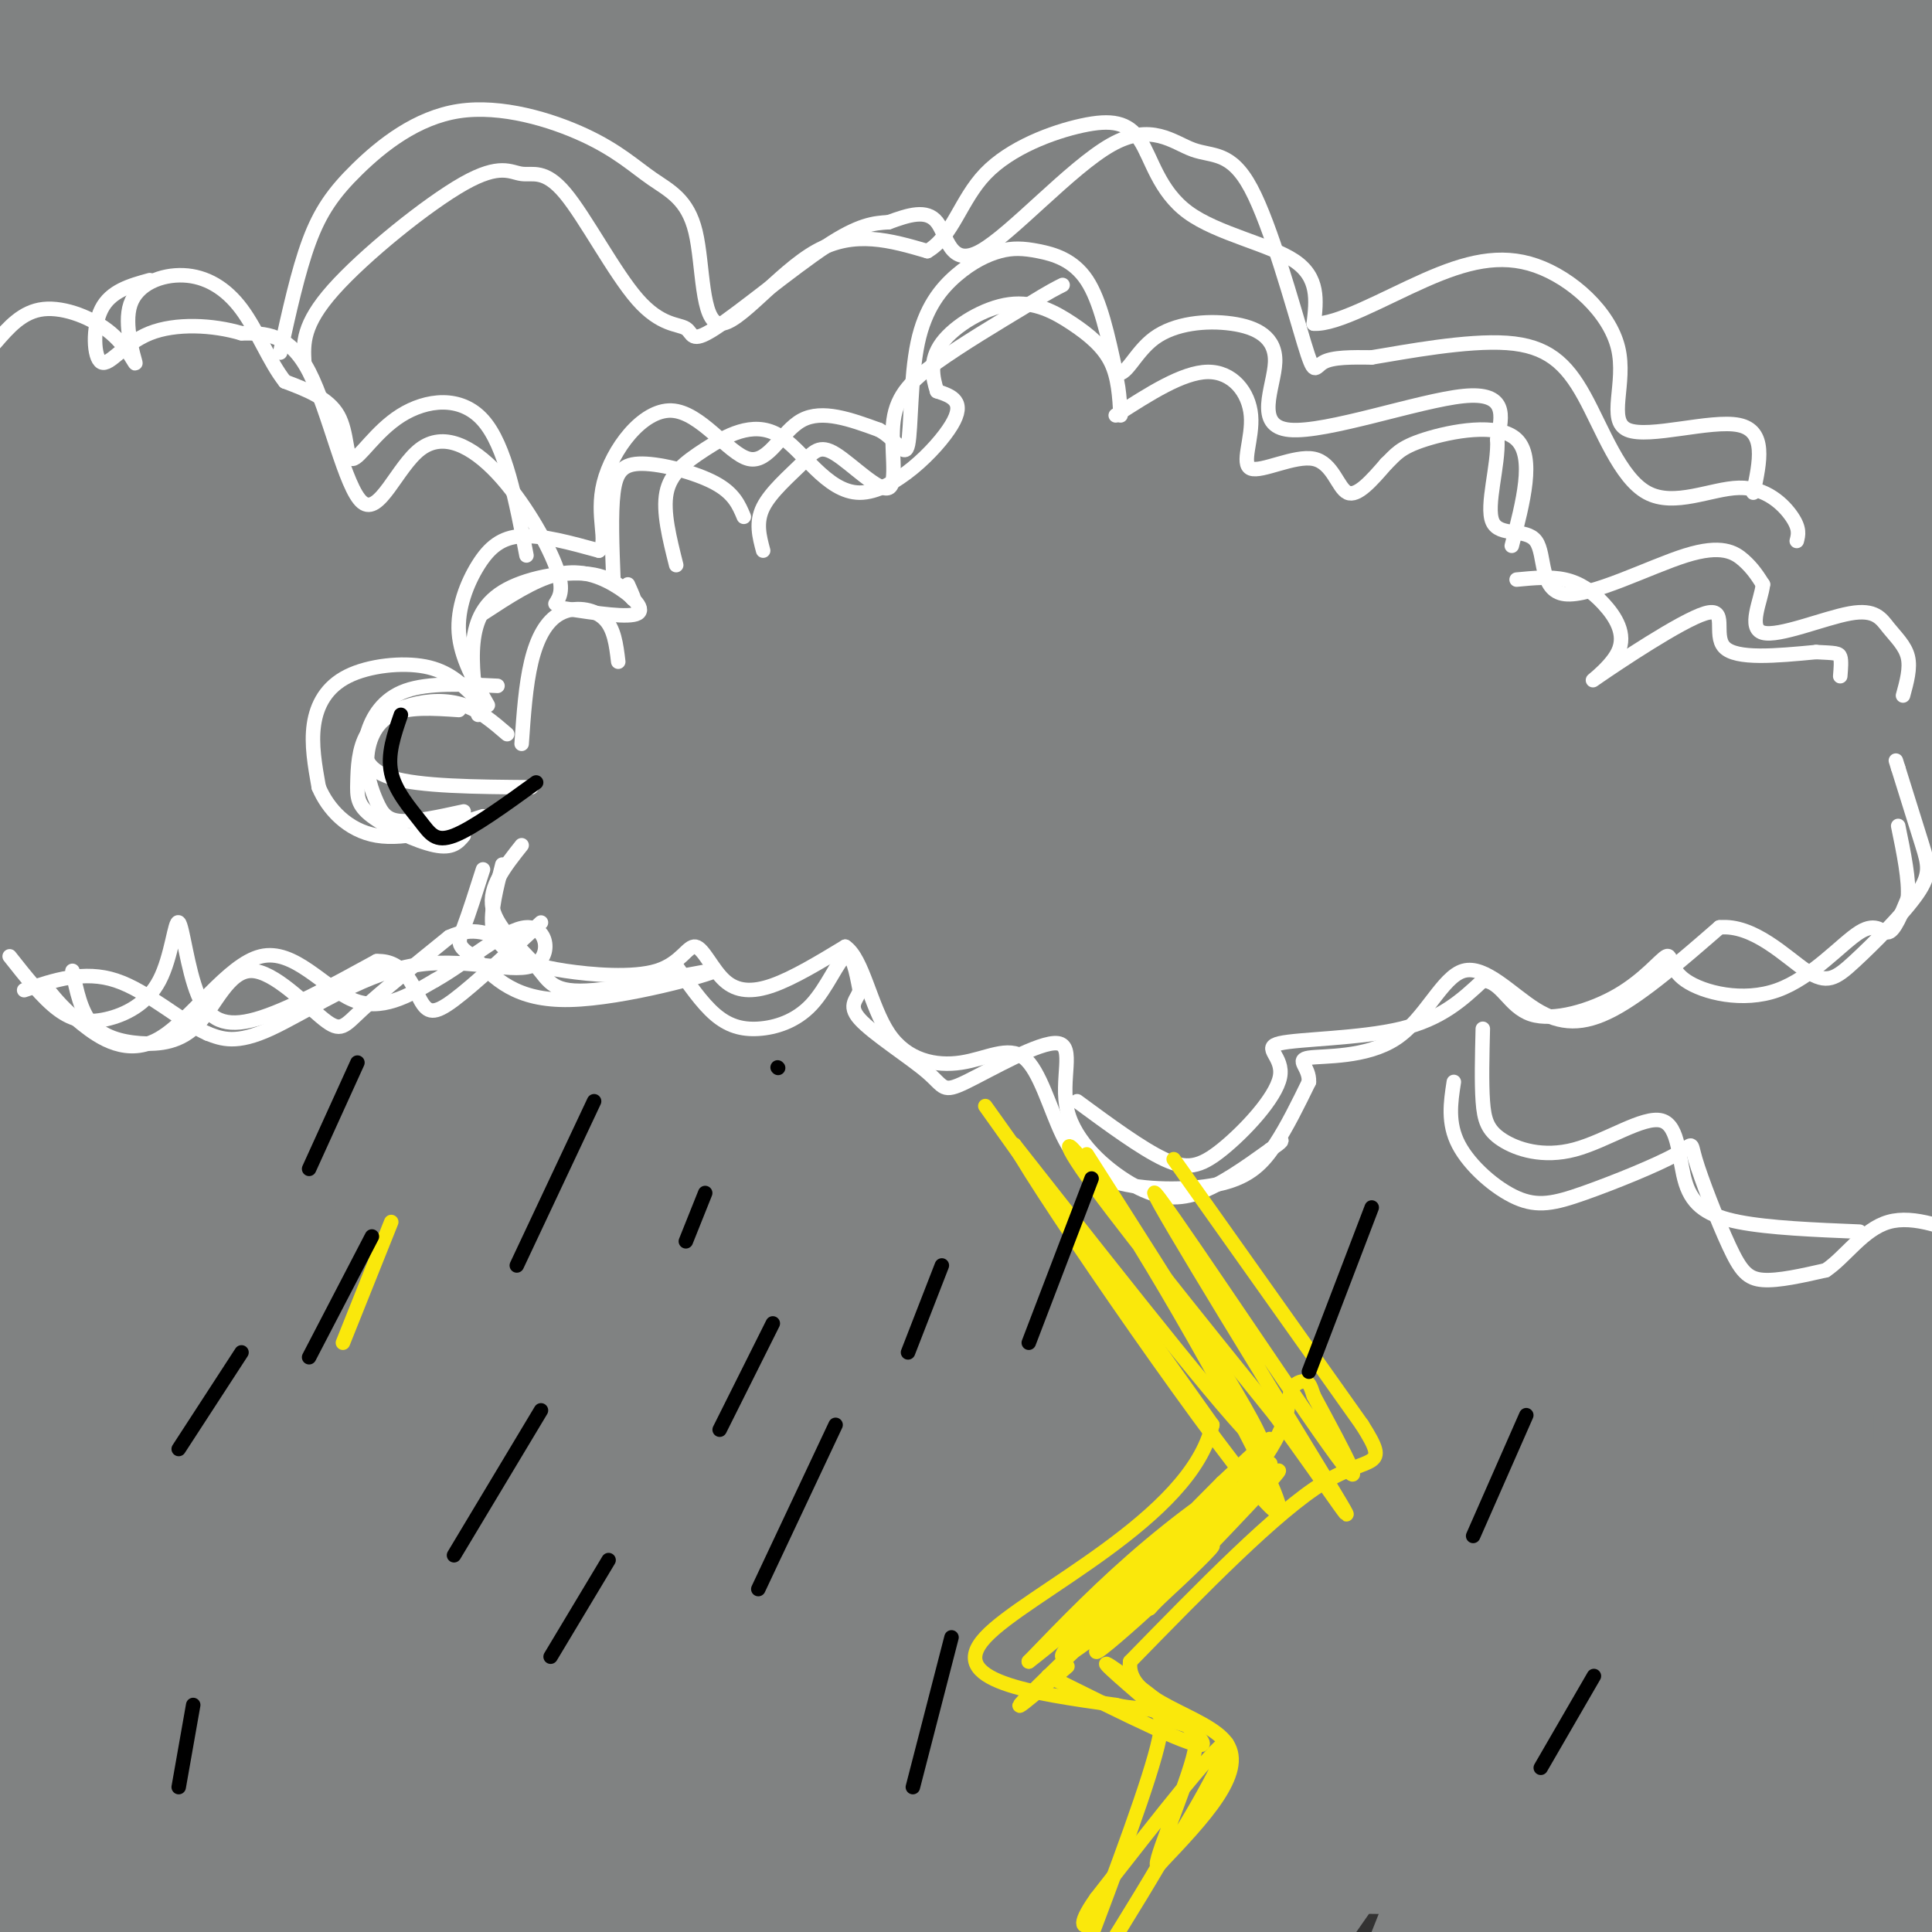 <svg viewBox='0 0 400 400' version='1.1' xmlns='http://www.w3.org/2000/svg' xmlns:xlink='http://www.w3.org/1999/xlink'><rect x="0" y="0" width="400" height="400" fill="#333333" stroke="none"/><g fill='none' stroke='rgb(128,130,130)' stroke-width='28' stroke-linecap='round' stroke-linejoin='round'><path d='M35,17c-20.101,25.649 -40.202,51.298 -34,45c6.202,-6.298 38.708,-44.542 38,-50c-0.708,-5.458 -34.631,21.869 -46,27c-11.369,5.131 -0.185,-11.935 11,-29'/><path d='M4,10c4.294,-8.568 9.529,-15.488 6,-11c-3.529,4.488 -15.824,20.385 -22,29c-6.176,8.615 -6.234,9.947 5,0c11.234,-9.947 33.762,-31.174 44,-39c10.238,-7.826 8.188,-2.252 11,-4c2.812,-1.748 10.488,-10.817 0,7c-10.488,17.817 -39.139,62.519 -55,89c-15.861,26.481 -18.930,34.740 -22,43'/><path d='M-29,124c14.948,-15.102 63.319,-74.355 94,-110c30.681,-35.645 43.672,-47.680 27,-24c-16.672,23.680 -63.009,83.074 -88,120c-24.991,36.926 -28.637,51.382 -31,61c-2.363,9.618 -3.444,14.397 14,-10c17.444,-24.397 53.413,-77.971 76,-109c22.587,-31.029 31.794,-39.515 41,-48'/><path d='M104,4c20.373,-21.382 50.804,-50.837 41,-37c-9.804,13.837 -59.844,70.967 -89,108c-29.156,37.033 -37.428,53.970 -53,82c-15.572,28.030 -38.443,67.152 -40,75c-1.557,7.848 18.199,-15.579 34,-37c15.801,-21.421 27.648,-40.834 50,-71c22.352,-30.166 55.210,-71.083 78,-98c22.790,-26.917 35.511,-39.833 44,-47c8.489,-7.167 12.744,-8.583 17,-10'/><path d='M186,-31c2.934,-0.350 1.769,3.774 -19,28c-20.769,24.226 -61.140,68.554 -88,102c-26.860,33.446 -40.207,56.009 -61,93c-20.793,36.991 -49.033,88.408 -53,100c-3.967,11.592 16.338,-16.643 39,-52c22.662,-35.357 47.682,-77.836 71,-113c23.318,-35.164 44.933,-63.014 62,-84c17.067,-20.986 29.585,-35.110 47,-53c17.415,-17.890 39.727,-39.547 27,-20c-12.727,19.547 -60.493,80.299 -90,120c-29.507,39.701 -40.753,58.350 -52,77'/><path d='M69,167c-23.994,39.515 -57.980,99.802 -74,132c-16.020,32.198 -14.074,36.305 -20,50c-5.926,13.695 -19.724,36.976 7,-6c26.724,-42.976 93.970,-152.211 135,-214c41.030,-61.789 55.844,-76.134 69,-91c13.156,-14.866 24.652,-30.254 35,-41c10.348,-10.746 19.546,-16.852 32,-29c12.454,-12.148 28.163,-30.339 -2,7c-30.163,37.339 -106.198,130.207 -151,189c-44.802,58.793 -58.372,83.512 -73,111c-14.628,27.488 -30.314,57.744 -46,88'/><path d='M-19,363c-7.136,13.527 -1.977,3.345 -1,5c0.977,1.655 -2.230,15.146 21,-19c23.230,-34.146 72.895,-115.930 101,-159c28.105,-43.070 34.650,-47.427 51,-68c16.350,-20.573 42.504,-57.364 67,-85c24.496,-27.636 47.334,-46.119 56,-52c8.666,-5.881 3.158,0.841 4,3c0.842,2.159 8.032,-0.243 -13,26c-21.032,26.243 -70.287,81.131 -100,118c-29.713,36.869 -39.885,55.720 -54,78c-14.115,22.280 -32.175,47.989 -49,76c-16.825,28.011 -32.417,58.322 -42,78c-9.583,19.678 -13.157,28.721 -13,32c0.157,3.279 4.045,0.794 16,-18c11.955,-18.794 31.978,-53.897 52,-89'/><path d='M77,289c12.680,-22.827 18.379,-35.395 43,-72c24.621,-36.605 68.162,-97.249 99,-136c30.838,-38.751 48.973,-55.610 65,-69c16.027,-13.390 29.947,-23.311 36,-27c6.053,-3.689 4.239,-1.145 8,-2c3.761,-0.855 13.096,-5.108 -14,27c-27.096,32.108 -90.624,100.576 -143,167c-52.376,66.424 -93.599,130.804 -116,170c-22.401,39.196 -25.981,53.206 -27,59c-1.019,5.794 0.523,3.370 5,0c4.477,-3.370 11.891,-7.687 34,-39c22.109,-31.313 58.914,-89.623 90,-135c31.086,-45.377 56.453,-77.822 76,-102c19.547,-24.178 33.273,-40.089 47,-56'/><path d='M280,74c13.425,-15.538 23.487,-26.382 38,-39c14.513,-12.618 33.478,-27.009 39,-29c5.522,-1.991 -2.400,8.418 -2,10c0.400,1.582 9.121,-5.663 -16,23c-25.121,28.663 -84.083,93.235 -117,131c-32.917,37.765 -39.790,48.723 -57,75c-17.210,26.277 -44.756,67.872 -61,96c-16.244,28.128 -21.187,42.788 -23,51c-1.813,8.212 -0.497,9.978 2,12c2.497,2.022 6.175,4.302 32,-34c25.825,-38.302 73.799,-117.186 109,-170c35.201,-52.814 57.631,-79.558 76,-100c18.369,-20.442 32.676,-34.580 47,-48c14.324,-13.420 28.664,-26.120 43,-36c14.336,-9.880 28.668,-16.940 43,-24'/><path d='M433,-8c8.618,-3.560 8.662,-0.458 -18,26c-26.662,26.458 -80.030,76.274 -113,109c-32.970,32.726 -45.544,48.363 -62,70c-16.456,21.637 -36.796,49.274 -54,74c-17.204,24.726 -31.271,46.540 -44,70c-12.729,23.460 -24.118,48.566 -32,65c-7.882,16.434 -12.257,24.195 -3,14c9.257,-10.195 32.144,-38.345 48,-62c15.856,-23.655 24.680,-42.813 37,-62c12.320,-19.187 28.136,-38.401 52,-67c23.864,-28.599 55.776,-66.583 76,-90c20.224,-23.417 28.761,-32.266 43,-44c14.239,-11.734 34.180,-26.351 47,-36c12.820,-9.649 18.520,-14.328 -5,15c-23.520,29.328 -76.260,92.664 -129,156'/><path d='M276,230c-29.520,37.025 -38.819,51.588 -53,75c-14.181,23.412 -33.244,55.673 -46,80c-12.756,24.327 -19.206,40.722 -8,26c11.206,-14.722 40.068,-60.559 69,-102c28.932,-41.441 57.934,-78.487 88,-111c30.066,-32.513 61.195,-60.495 74,-71c12.805,-10.505 7.284,-3.534 1,5c-6.284,8.534 -13.333,18.632 -42,52c-28.667,33.368 -78.952,90.005 -106,123c-27.048,32.995 -30.858,42.349 -40,59c-9.142,16.651 -23.615,40.598 -26,49c-2.385,8.402 7.319,1.258 15,-6c7.681,-7.258 13.341,-14.629 19,-22'/><path d='M221,387c22.549,-32.724 69.420,-103.535 111,-156c41.580,-52.465 77.869,-86.583 93,-99c15.131,-12.417 9.105,-3.131 -9,18c-18.105,21.131 -48.289,54.107 -75,86c-26.711,31.893 -49.949,62.702 -69,93c-19.051,30.298 -33.915,60.083 -41,75c-7.085,14.917 -6.390,14.964 14,-14c20.390,-28.964 60.476,-86.939 83,-119c22.524,-32.061 27.487,-38.209 44,-54c16.513,-15.791 44.575,-41.226 53,-47c8.425,-5.774 -2.788,8.113 -14,22'/><path d='M411,192c-22.613,28.246 -72.145,87.860 -99,122c-26.855,34.140 -31.031,42.807 -39,57c-7.969,14.193 -19.730,33.911 -26,46c-6.270,12.089 -7.047,16.549 16,-16c23.047,-32.549 69.919,-102.109 99,-139c29.081,-36.891 40.372,-41.115 49,-47c8.628,-5.885 14.593,-13.431 -2,11c-16.593,24.431 -55.744,80.839 -77,113c-21.256,32.161 -24.618,40.073 -29,51c-4.382,10.927 -9.783,24.867 -14,35c-4.217,10.133 -7.251,16.459 8,-6c15.251,-22.459 48.786,-73.703 69,-103c20.214,-29.297 27.107,-36.649 34,-44'/><path d='M400,272c5.704,-7.645 2.964,-4.758 7,-9c4.036,-4.242 14.848,-15.613 -2,10c-16.848,25.613 -61.357,88.208 -81,118c-19.643,29.792 -14.419,26.779 -12,26c2.419,-0.779 2.034,0.674 6,-2c3.966,-2.674 12.282,-9.475 39,-40c26.718,-30.525 71.837,-84.774 70,-80c-1.837,4.774 -50.630,68.569 -71,98c-20.370,29.431 -12.316,24.497 -10,24c2.316,-0.497 -1.107,3.443 3,1c4.107,-2.443 15.745,-11.269 28,-24c12.255,-12.731 25.128,-29.365 38,-46'/><path d='M415,348c-1.045,2.994 -22.657,33.478 -31,47c-8.343,13.522 -3.418,10.082 8,-1c11.418,-11.082 29.329,-29.805 31,-26c1.671,3.805 -12.896,30.140 -27,39c-14.104,8.860 -27.744,0.246 -43,1c-15.256,0.754 -32.128,10.877 -49,21'/><path d='M246,226c-45.798,69.885 -91.595,139.770 -106,165c-14.405,25.230 2.583,5.805 19,-21c16.417,-26.805 32.264,-60.991 53,-93c20.736,-32.009 46.360,-61.842 41,-56c-5.360,5.842 -41.705,47.360 -65,76c-23.295,28.640 -33.541,44.403 -43,62c-9.459,17.597 -18.131,37.028 -21,45c-2.869,7.972 0.066,4.486 3,1'/><path d='M127,405c6.212,-5.754 20.241,-20.640 32,-36c11.759,-15.360 21.248,-31.196 17,-32c-4.248,-0.804 -22.231,13.424 -53,23c-30.769,9.576 -74.322,14.501 -59,14c15.322,-0.501 89.521,-6.429 107,-4c17.479,2.429 -21.760,13.214 -61,24'/><path d='M110,394c-20.342,6.956 -40.696,12.345 -57,14c-16.304,1.655 -28.559,-0.425 -34,-1c-5.441,-0.575 -4.068,0.355 -3,-3c1.068,-3.355 1.831,-10.994 8,-18c6.169,-7.006 17.744,-13.380 29,-17c11.256,-3.620 22.191,-4.487 32,-4c9.809,0.487 18.491,2.327 20,5c1.509,2.673 -4.154,6.180 -13,9c-8.846,2.820 -20.873,4.955 -33,6c-12.127,1.045 -24.354,1.002 -38,-2c-13.646,-3.002 -28.712,-8.962 -36,-13c-7.288,-4.038 -6.796,-6.154 -7,-10c-0.204,-3.846 -1.102,-9.423 -2,-15'/><path d='M-24,345c1.878,-10.524 7.574,-29.334 17,-45c9.426,-15.666 22.581,-28.187 32,-35c9.419,-6.813 15.102,-7.919 19,-8c3.898,-0.081 6.011,0.863 8,1c1.989,0.137 3.854,-0.532 9,3c5.146,3.532 13.573,11.266 22,19'/><path d='M395,8c-5.225,20.325 -10.450,40.651 -9,73c1.450,32.349 9.574,76.722 13,126c3.426,49.278 2.153,103.459 -1,101c-3.153,-2.459 -8.187,-61.560 -11,-104c-2.813,-42.440 -3.407,-68.220 -4,-94'/><path d='M383,110c-1.757,-10.893 -4.149,8.873 -7,24c-2.851,15.127 -6.159,25.613 -6,54c0.159,28.387 3.786,74.676 4,105c0.214,30.324 -2.984,44.685 -3,53c-0.016,8.315 3.149,10.585 -24,16c-27.149,5.415 -84.614,13.976 -107,17c-22.386,3.024 -9.693,0.512 3,-2'/><path d='M344,-5c4.524,-2.667 9.048,-5.333 26,-8c16.952,-2.667 46.333,-5.333 39,-3c-7.333,2.333 -51.381,9.667 -59,12c-7.619,2.333 21.190,-0.333 50,-3'/><path d='M400,-7c1.111,1.178 -21.111,5.622 -28,7c-6.889,1.378 1.556,-0.311 10,-2'/><path d='M265,371c8.283,-3.397 16.567,-6.794 26,-8c9.433,-1.206 20.017,-0.221 25,0c4.983,0.221 4.367,-0.322 3,1c-1.367,1.322 -3.483,4.510 -15,8c-11.517,3.490 -32.433,7.283 -32,9c0.433,1.717 22.217,1.359 44,1'/><path d='M316,382c7.333,0.167 3.667,0.083 0,0'/></g>
<g fill='none' stroke='rgb(255,255,255)' stroke-width='3' stroke-linecap='round' stroke-linejoin='round'><path d='M98,144c-2.631,-2.542 -5.262,-5.083 -10,-6c-4.738,-0.917 -11.583,-0.208 -16,2c-4.417,2.208 -6.405,5.917 -7,10c-0.595,4.083 0.202,8.542 1,13'/><path d='M66,163c1.844,4.422 5.956,8.978 12,10c6.044,1.022 14.022,-1.489 22,-4'/><path d='M101,146c-2.815,-4.952 -5.631,-9.905 -6,-15c-0.369,-5.095 1.708,-10.333 4,-14c2.292,-3.667 4.798,-5.762 9,-6c4.202,-0.238 10.101,1.381 16,3'/><path d='M124,114c2.079,-1.598 -0.725,-7.094 1,-14c1.725,-6.906 7.978,-15.222 14,-15c6.022,0.222 11.814,8.983 16,10c4.186,1.017 6.768,-5.709 11,-8c4.232,-2.291 10.116,-0.145 16,2'/><path d='M182,89c3.810,2.057 5.336,6.199 6,3c0.664,-3.199 0.466,-13.739 2,-21c1.534,-7.261 4.801,-11.244 8,-14c3.199,-2.756 6.332,-4.285 9,-5c2.668,-0.715 4.872,-0.616 8,0c3.128,0.616 7.179,1.747 10,6c2.821,4.253 4.410,11.626 6,19'/><path d='M231,77c1.942,1.595 3.797,-3.918 8,-7c4.203,-3.082 10.753,-3.735 16,-3c5.247,0.735 9.190,2.857 9,8c-0.190,5.143 -4.513,13.308 3,14c7.513,0.692 26.861,-6.088 36,-7c9.139,-0.912 8.070,4.044 7,9'/><path d='M310,91c0.312,5.214 -2.409,13.748 -1,17c1.409,3.252 6.947,1.222 9,4c2.053,2.778 0.623,10.363 6,11c5.377,0.637 17.563,-5.675 25,-8c7.437,-2.325 10.125,-0.664 12,1c1.875,1.664 2.938,3.332 4,5'/><path d='M365,121c-0.362,3.311 -3.265,9.089 0,10c3.265,0.911 12.700,-3.044 18,-4c5.300,-0.956 6.465,1.089 8,3c1.535,1.911 3.438,3.689 4,6c0.562,2.311 -0.219,5.156 -1,8'/><path d='M104,179c-1.248,4.891 -2.495,9.783 -2,13c0.495,3.217 2.733,4.760 5,6c2.267,1.240 4.563,2.177 10,3c5.437,0.823 14.015,1.533 19,0c4.985,-1.533 6.377,-5.308 8,-5c1.623,0.308 3.475,4.698 6,7c2.525,2.302 5.721,2.515 10,1c4.279,-1.515 9.639,-4.757 15,-8'/><path d='M175,196c3.633,2.400 5.217,12.402 9,18c3.783,5.598 9.766,6.794 15,6c5.234,-0.794 9.721,-3.578 13,-1c3.279,2.578 5.351,10.517 8,16c2.649,5.483 5.875,8.511 12,10c6.125,1.489 15.149,1.439 21,0c5.851,-1.439 8.529,-4.268 11,-8c2.471,-3.732 4.736,-8.366 7,-13'/><path d='M271,224c0.166,-3.159 -2.918,-4.558 0,-5c2.918,-0.442 11.840,0.072 18,-4c6.160,-4.072 9.558,-12.731 14,-14c4.442,-1.269 9.927,4.851 15,8c5.073,3.149 9.735,3.328 16,0c6.265,-3.328 14.132,-10.164 22,-17'/><path d='M356,192c7.076,-0.668 13.766,6.161 18,9c4.234,2.839 6.011,1.689 10,-2c3.989,-3.689 10.189,-9.916 13,-14c2.811,-4.084 2.232,-6.024 1,-10c-1.232,-3.976 -3.116,-9.988 -5,-16'/><path d='M393,159c-0.833,-2.667 -0.417,-1.333 0,0'/><path d='M95,147c-5.309,-0.359 -10.619,-0.718 -14,1c-3.381,1.718 -4.834,5.512 -5,9c-0.166,3.488 0.955,6.670 2,9c1.045,2.330 2.013,3.809 5,4c2.987,0.191 7.994,-0.904 13,-2'/><path d='M103,142c-7.149,-0.339 -14.298,-0.679 -19,1c-4.702,1.679 -6.958,5.375 -8,9c-1.042,3.625 -0.869,7.179 5,9c5.869,1.821 17.435,1.911 29,2'/><path d='M99,148c-0.735,-5.230 -1.470,-10.459 -1,-15c0.470,-4.541 2.147,-8.392 7,-11c4.853,-2.608 12.884,-3.971 18,-3c5.116,0.971 7.319,4.278 8,5c0.681,0.722 -0.159,-1.139 -1,-3'/><path d='M127,120c-0.268,-6.851 -0.536,-13.702 0,-18c0.536,-4.298 1.875,-6.042 6,-6c4.125,0.042 11.036,1.869 15,4c3.964,2.131 4.982,4.565 6,7'/><path d='M158,114c-0.784,-2.927 -1.568,-5.854 0,-9c1.568,-3.146 5.487,-6.510 8,-9c2.513,-2.490 3.621,-4.106 7,-2c3.379,2.106 9.029,7.936 11,7c1.971,-0.936 0.261,-8.637 1,-14c0.739,-5.363 3.925,-8.390 9,-12c5.075,-3.610 12.037,-7.805 19,-12'/><path d='M213,63c4.333,-2.667 5.667,-3.333 7,-4'/><path d='M100,127c5.220,-3.423 10.440,-6.845 15,-8c4.560,-1.155 8.458,-0.042 12,2c3.542,2.042 6.726,5.012 5,6c-1.726,0.988 -8.363,-0.006 -15,-1'/><path d='M105,152c-2.815,-2.424 -5.630,-4.847 -9,-6c-3.370,-1.153 -7.294,-1.035 -11,0c-3.706,1.035 -7.195,2.987 -9,6c-1.805,3.013 -1.927,7.086 -2,10c-0.073,2.914 -0.097,4.669 3,7c3.097,2.331 9.313,5.237 13,6c3.687,0.763 4.843,-0.619 6,-2'/><path d='M108,175c-3.450,4.336 -6.899,8.673 -6,13c0.899,4.327 6.147,8.646 9,12c2.853,3.354 3.311,5.744 12,5c8.689,-0.744 25.609,-4.624 25,-4c-0.609,0.624 -18.745,5.750 -30,6c-11.255,0.250 -15.627,-4.375 -20,-9'/><path d='M98,198c-3.733,-2.200 -3.067,-3.200 -2,-6c1.067,-2.800 2.533,-7.400 4,-12'/><path d='M140,200c2.644,3.826 5.289,7.652 8,10c2.711,2.348 5.490,3.217 9,3c3.510,-0.217 7.753,-1.520 11,-5c3.247,-3.480 5.499,-9.137 7,-10c1.501,-0.863 2.250,3.069 3,7'/><path d='M178,205c-0.339,1.854 -2.687,2.988 0,6c2.687,3.012 10.408,7.903 14,11c3.592,3.097 3.055,4.402 8,2c4.945,-2.402 15.372,-8.511 19,-8c3.628,0.511 0.457,7.642 2,14c1.543,6.358 7.800,11.943 13,15c5.200,3.057 9.343,3.588 14,2c4.657,-1.588 9.829,-5.294 15,-9'/><path d='M263,238c2.833,-1.833 2.417,-1.917 2,-2'/><path d='M108,154c0.417,-6.077 0.833,-12.155 2,-17c1.167,-4.845 3.083,-8.458 6,-10c2.917,-1.542 6.833,-1.012 9,1c2.167,2.012 2.583,5.506 3,9'/><path d='M140,117c-1.392,-5.536 -2.785,-11.072 -2,-15c0.785,-3.928 3.746,-6.249 8,-9c4.254,-2.751 9.800,-5.933 15,-3c5.200,2.933 10.054,11.982 17,12c6.946,0.018 15.985,-8.995 19,-14c3.015,-5.005 0.008,-6.003 -3,-7'/><path d='M194,81c-0.909,-2.822 -1.680,-6.378 1,-10c2.680,-3.622 8.811,-7.311 14,-8c5.189,-0.689 9.435,1.622 13,4c3.565,2.378 6.447,4.822 8,8c1.553,3.178 1.776,7.089 2,11'/><path d='M231,86c6.917,-4.456 13.834,-8.911 19,-9c5.166,-0.089 8.580,4.189 9,9c0.420,4.811 -2.156,10.156 0,11c2.156,0.844 9.042,-2.811 13,-2c3.958,0.811 4.988,6.089 7,7c2.012,0.911 5.006,-2.544 8,-6'/><path d='M287,96c1.905,-1.798 2.667,-3.292 8,-5c5.333,-1.708 15.238,-3.631 19,0c3.762,3.631 1.381,12.815 -1,22'/><path d='M314,120c3.492,-0.336 6.984,-0.671 10,0c3.016,0.671 5.557,2.349 8,5c2.443,2.651 4.787,6.274 3,10c-1.787,3.726 -7.706,7.555 -4,5c3.706,-2.555 17.036,-11.496 22,-13c4.964,-1.504 1.561,4.427 4,7c2.439,2.573 10.719,1.786 19,1'/><path d='M376,135c4.067,0.200 4.733,0.200 5,1c0.267,0.800 0.133,2.400 0,4'/><path d='M223,228c6.659,4.898 13.318,9.796 18,12c4.682,2.204 7.387,1.715 12,-2c4.613,-3.715 11.133,-10.656 12,-15c0.867,-4.344 -3.921,-6.093 0,-7c3.921,-0.907 16.549,-0.974 25,-3c8.451,-2.026 12.726,-6.013 17,-10'/><path d='M307,203c3.965,0.136 5.377,5.474 10,7c4.623,1.526 12.456,-0.762 18,-4c5.544,-3.238 8.800,-7.426 10,-8c1.200,-0.574 0.344,2.465 4,5c3.656,2.535 11.825,4.566 19,2c7.175,-2.566 13.355,-9.729 17,-12c3.645,-2.271 4.756,0.351 6,0c1.244,-0.351 2.622,-3.676 4,-7'/><path d='M395,186c0.333,-3.667 -0.833,-9.333 -2,-15'/><path d='M109,115c-2.175,-11.388 -4.351,-22.775 -9,-28c-4.649,-5.225 -11.772,-4.287 -17,-1c-5.228,3.287 -8.561,8.923 -10,9c-1.439,0.077 -0.982,-5.407 -3,-9c-2.018,-3.593 -6.509,-5.297 -11,-7'/><path d='M59,79c-3.197,-4.015 -5.691,-10.553 -9,-15c-3.309,-4.447 -7.435,-6.801 -12,-7c-4.565,-0.199 -9.568,1.759 -11,6c-1.432,4.241 0.709,10.766 1,12c0.291,1.234 -1.268,-2.822 -5,-6c-3.732,-3.178 -9.638,-5.480 -14,-5c-4.362,0.480 -7.181,3.740 -10,7'/><path d='M15,201c0.863,4.185 1.726,8.371 4,11c2.274,2.629 5.959,3.702 10,4c4.041,0.298 8.436,-0.180 12,-4c3.564,-3.820 6.295,-10.983 11,-11c4.705,-0.017 11.382,7.111 15,10c3.618,2.889 4.177,1.540 8,-2c3.823,-3.540 10.912,-9.270 18,-15'/><path d='M93,194c5.000,-2.333 8.500,-0.667 12,1'/><path d='M2,198c3.400,4.306 6.800,8.612 10,11c3.200,2.388 6.200,2.859 10,2c3.800,-0.859 8.399,-3.048 11,-8c2.601,-4.952 3.202,-12.668 4,-12c0.798,0.668 1.792,9.718 4,15c2.208,5.282 5.631,6.795 12,5c6.369,-1.795 15.685,-6.897 25,-12'/><path d='M78,199c5.702,-0.238 7.458,5.167 9,8c1.542,2.833 2.869,3.095 7,0c4.131,-3.095 11.065,-9.548 18,-16'/><path d='M115,125c0.953,-1.525 1.907,-3.050 0,-8c-1.907,-4.950 -6.674,-13.326 -12,-19c-5.326,-5.674 -11.211,-8.644 -16,-5c-4.789,3.644 -8.482,13.904 -12,11c-3.518,-2.904 -6.862,-18.973 -11,-27c-4.138,-8.027 -9.069,-8.014 -14,-8'/><path d='M50,69c-5.895,-1.758 -13.632,-2.152 -19,0c-5.368,2.152 -8.368,6.848 -10,6c-1.632,-0.848 -1.895,-7.242 0,-11c1.895,-3.758 5.947,-4.879 10,-6'/><path d='M10,205c1.659,2.026 3.317,4.051 7,7c3.683,2.949 9.389,6.821 16,3c6.611,-3.821 14.126,-15.337 21,-17c6.874,-1.663 13.107,6.525 19,9c5.893,2.475 11.447,-0.762 17,-4'/><path d='M90,203c6.579,-3.650 14.528,-10.776 19,-11c4.472,-0.224 5.467,6.456 1,8c-4.467,1.544 -14.395,-2.046 -25,0c-10.605,2.046 -21.887,9.727 -29,13c-7.113,3.273 -10.056,2.136 -13,1'/><path d='M43,214c-5.400,-2.378 -12.400,-8.822 -19,-11c-6.600,-2.178 -12.800,-0.089 -19,2'/><path d='M58,73c1.855,-8.410 3.709,-16.820 6,-23c2.291,-6.180 5.017,-10.128 10,-15c4.983,-4.872 12.221,-10.666 21,-12c8.779,-1.334 19.099,1.793 26,5c6.901,3.207 10.382,6.495 14,9c3.618,2.505 7.372,4.228 9,11c1.628,6.772 1.131,18.592 5,19c3.869,0.408 12.106,-10.598 20,-15c7.894,-4.402 15.447,-2.201 23,0'/><path d='M192,52c5.238,-3.025 6.834,-10.588 12,-16c5.166,-5.412 13.904,-8.674 20,-10c6.096,-1.326 9.552,-0.716 12,3c2.448,3.716 3.890,10.539 10,15c6.110,4.461 16.889,6.560 22,10c5.111,3.440 4.556,8.220 4,13'/><path d='M272,67c4.726,0.353 14.540,-5.265 23,-9c8.460,-3.735 15.565,-5.586 23,-3c7.435,2.586 15.199,9.611 17,17c1.801,7.389 -2.361,15.143 2,17c4.361,1.857 17.246,-2.184 23,-1c5.754,1.184 4.377,7.592 3,14'/><path d='M63,75c-0.204,-3.896 -0.408,-7.793 6,-15c6.408,-7.207 19.427,-17.725 27,-22c7.573,-4.275 9.698,-2.306 12,-2c2.302,0.306 4.780,-1.049 9,4c4.220,5.049 10.183,16.502 15,22c4.817,5.498 8.487,5.041 10,6c1.513,0.959 0.869,3.335 6,0c5.131,-3.335 16.037,-12.381 23,-17c6.963,-4.619 9.981,-4.809 13,-5'/><path d='M184,46c4.106,-1.500 7.870,-2.750 10,0c2.130,2.750 2.627,9.501 9,6c6.373,-3.501 18.622,-17.253 27,-22c8.378,-4.747 12.886,-0.487 17,1c4.114,1.487 7.835,0.203 12,8c4.165,7.797 8.775,24.676 11,32c2.225,7.324 2.064,5.093 4,4c1.936,-1.093 5.968,-1.046 10,-1'/><path d='M284,74c7.059,-1.166 19.706,-3.583 28,-3c8.294,0.583 12.233,4.164 16,11c3.767,6.836 7.360,16.925 13,20c5.640,3.075 13.326,-0.864 19,-1c5.674,-0.136 9.335,3.533 11,6c1.665,2.467 1.332,3.734 1,5'/><path d='M301,224c-0.661,4.276 -1.321,8.552 1,13c2.321,4.448 7.625,9.066 12,11c4.375,1.934 7.822,1.182 14,-1c6.178,-2.182 15.086,-5.795 19,-8c3.914,-2.205 2.833,-3.003 4,1c1.167,4.003 4.584,12.809 7,18c2.416,5.191 3.833,6.769 7,7c3.167,0.231 8.083,-0.884 13,-2'/><path d='M378,263c4.067,-2.711 7.733,-8.489 13,-10c5.267,-1.511 12.133,1.244 19,4'/><path d='M307,213c-0.137,5.567 -0.273,11.134 0,15c0.273,3.866 0.957,6.030 4,8c3.043,1.970 8.445,3.746 15,2c6.555,-1.746 14.262,-7.014 18,-6c3.738,1.014 3.506,8.312 5,13c1.494,4.688 4.712,6.768 11,8c6.288,1.232 15.644,1.616 25,2'/></g>
<g fill='none' stroke='rgb(250,232,11)' stroke-width='3' stroke-linecap='round' stroke-linejoin='round'><path d='M204,229c0.000,0.000 47.000,66.000 47,66'/><path d='M251,295c-4.333,19.422 -38.667,34.978 -47,44c-8.333,9.022 9.333,11.511 27,14'/><path d='M231,353c6.911,1.689 10.689,-1.089 9,7c-1.689,8.089 -8.844,27.044 -16,46'/><path d='M224,406c-3.000,8.500 -2.500,6.750 -2,5'/><path d='M243,240c0.000,0.000 39.000,55.000 39,55'/><path d='M282,295c6.067,9.578 1.733,6.022 -8,12c-9.733,5.978 -24.867,21.489 -40,37'/><path d='M234,344c-1.156,8.422 15.956,10.978 20,17c4.044,6.022 -4.978,15.511 -14,25'/><path d='M240,386c-5.000,8.500 -10.500,17.250 -16,26'/><path d='M225,239c19.250,30.167 38.500,60.333 36,60c-2.500,-0.333 -26.750,-31.167 -51,-62'/><path d='M210,237c5.431,10.249 44.507,66.871 53,75c8.493,8.129 -13.598,-32.234 -27,-54c-13.402,-21.766 -18.115,-24.933 -12,-16c6.115,8.933 23.057,29.967 40,51'/><path d='M264,293c11.445,15.558 20.057,28.954 11,14c-9.057,-14.954 -35.785,-58.257 -36,-60c-0.215,-1.743 26.081,38.073 36,52c9.919,13.927 3.459,1.963 -3,-10'/><path d='M272,289c-0.731,-2.273 -1.059,-2.955 -2,-3c-0.941,-0.045 -2.495,0.549 -3,3c-0.505,2.451 0.040,6.760 -9,18c-9.040,11.240 -27.665,29.411 -25,27c2.665,-2.411 26.618,-25.403 31,-29c4.382,-3.597 -10.809,12.202 -26,28'/><path d='M238,333c1.979,-2.555 19.927,-22.942 15,-20c-4.927,2.942 -32.729,29.214 -29,26c3.729,-3.214 38.989,-35.913 39,-36c0.011,-0.087 -35.228,32.438 -39,35c-3.772,2.562 23.922,-24.839 34,-35c10.078,-10.161 2.539,-3.080 -5,4'/><path d='M253,307c-10.650,10.666 -34.774,35.331 -33,36c1.774,0.669 29.445,-22.658 31,-23c1.555,-0.342 -23.006,22.300 -24,22c-0.994,-0.300 21.578,-23.542 27,-31c5.422,-7.458 -6.308,0.869 -16,9c-9.692,8.131 -17.346,16.065 -25,24'/><path d='M213,344c5.798,-4.345 32.792,-27.208 34,-27c1.208,0.208 -23.369,23.488 -32,32c-8.631,8.512 -1.315,2.256 6,-4'/><path d='M217,347c15.889,7.933 31.778,15.867 32,14c0.222,-1.867 -15.222,-13.533 -19,-16c-3.778,-2.467 4.111,4.267 12,11'/><path d='M242,356c3.722,1.679 7.029,0.378 5,8c-2.029,7.622 -9.392,24.167 -7,22c2.392,-2.167 14.541,-23.048 14,-25c-0.541,-1.952 -13.770,15.024 -27,32'/><path d='M227,393c-4.511,6.356 -2.289,6.244 -1,5c1.289,-1.244 1.644,-3.622 2,-6'/><path d='M81,253c0.000,0.000 -10.000,25.000 -10,25'/></g>
<g fill='none' stroke='rgb(0,0,0)' stroke-width='3' stroke-linecap='round' stroke-linejoin='round'><path d='M77,256c0.000,0.000 -13.000,25.000 -13,25'/><path d='M123,228c0.000,0.000 -16.000,34.000 -16,34'/><path d='M146,247c0.000,0.000 -4.000,10.000 -4,10'/><path d='M160,274c0.000,0.000 -11.000,22.000 -11,22'/><path d='M126,323c0.000,0.000 -12.000,20.000 -12,20'/><path d='M112,292c0.000,0.000 -18.000,30.000 -18,30'/><path d='M74,220c0.000,0.000 -10.000,22.000 -10,22'/><path d='M50,280c0.000,0.000 -13.000,20.000 -13,20'/><path d='M40,353c0.000,0.000 -3.000,17.000 -3,17'/><path d='M173,295c0.000,0.000 -16.000,34.000 -16,34'/><path d='M226,244c0.000,0.000 -13.000,34.000 -13,34'/><path d='M284,250c0.000,0.000 -13.000,34.000 -13,34'/><path d='M316,293c0.000,0.000 -11.000,25.000 -11,25'/><path d='M330,347c0.000,0.000 -11.000,19.000 -11,19'/><path d='M197,339c0.000,0.000 -8.000,31.000 -8,31'/><path d='M195,262c0.000,0.000 -7.000,18.000 -7,18'/><path d='M161,221c0.000,0.000 0.100,0.100 0.1,0.1'/><path d='M83,148c-1.417,4.095 -2.833,8.190 -2,12c0.833,3.810 3.917,7.333 6,10c2.083,2.667 3.167,4.476 7,3c3.833,-1.476 10.417,-6.238 17,-11'/></g>
</svg>